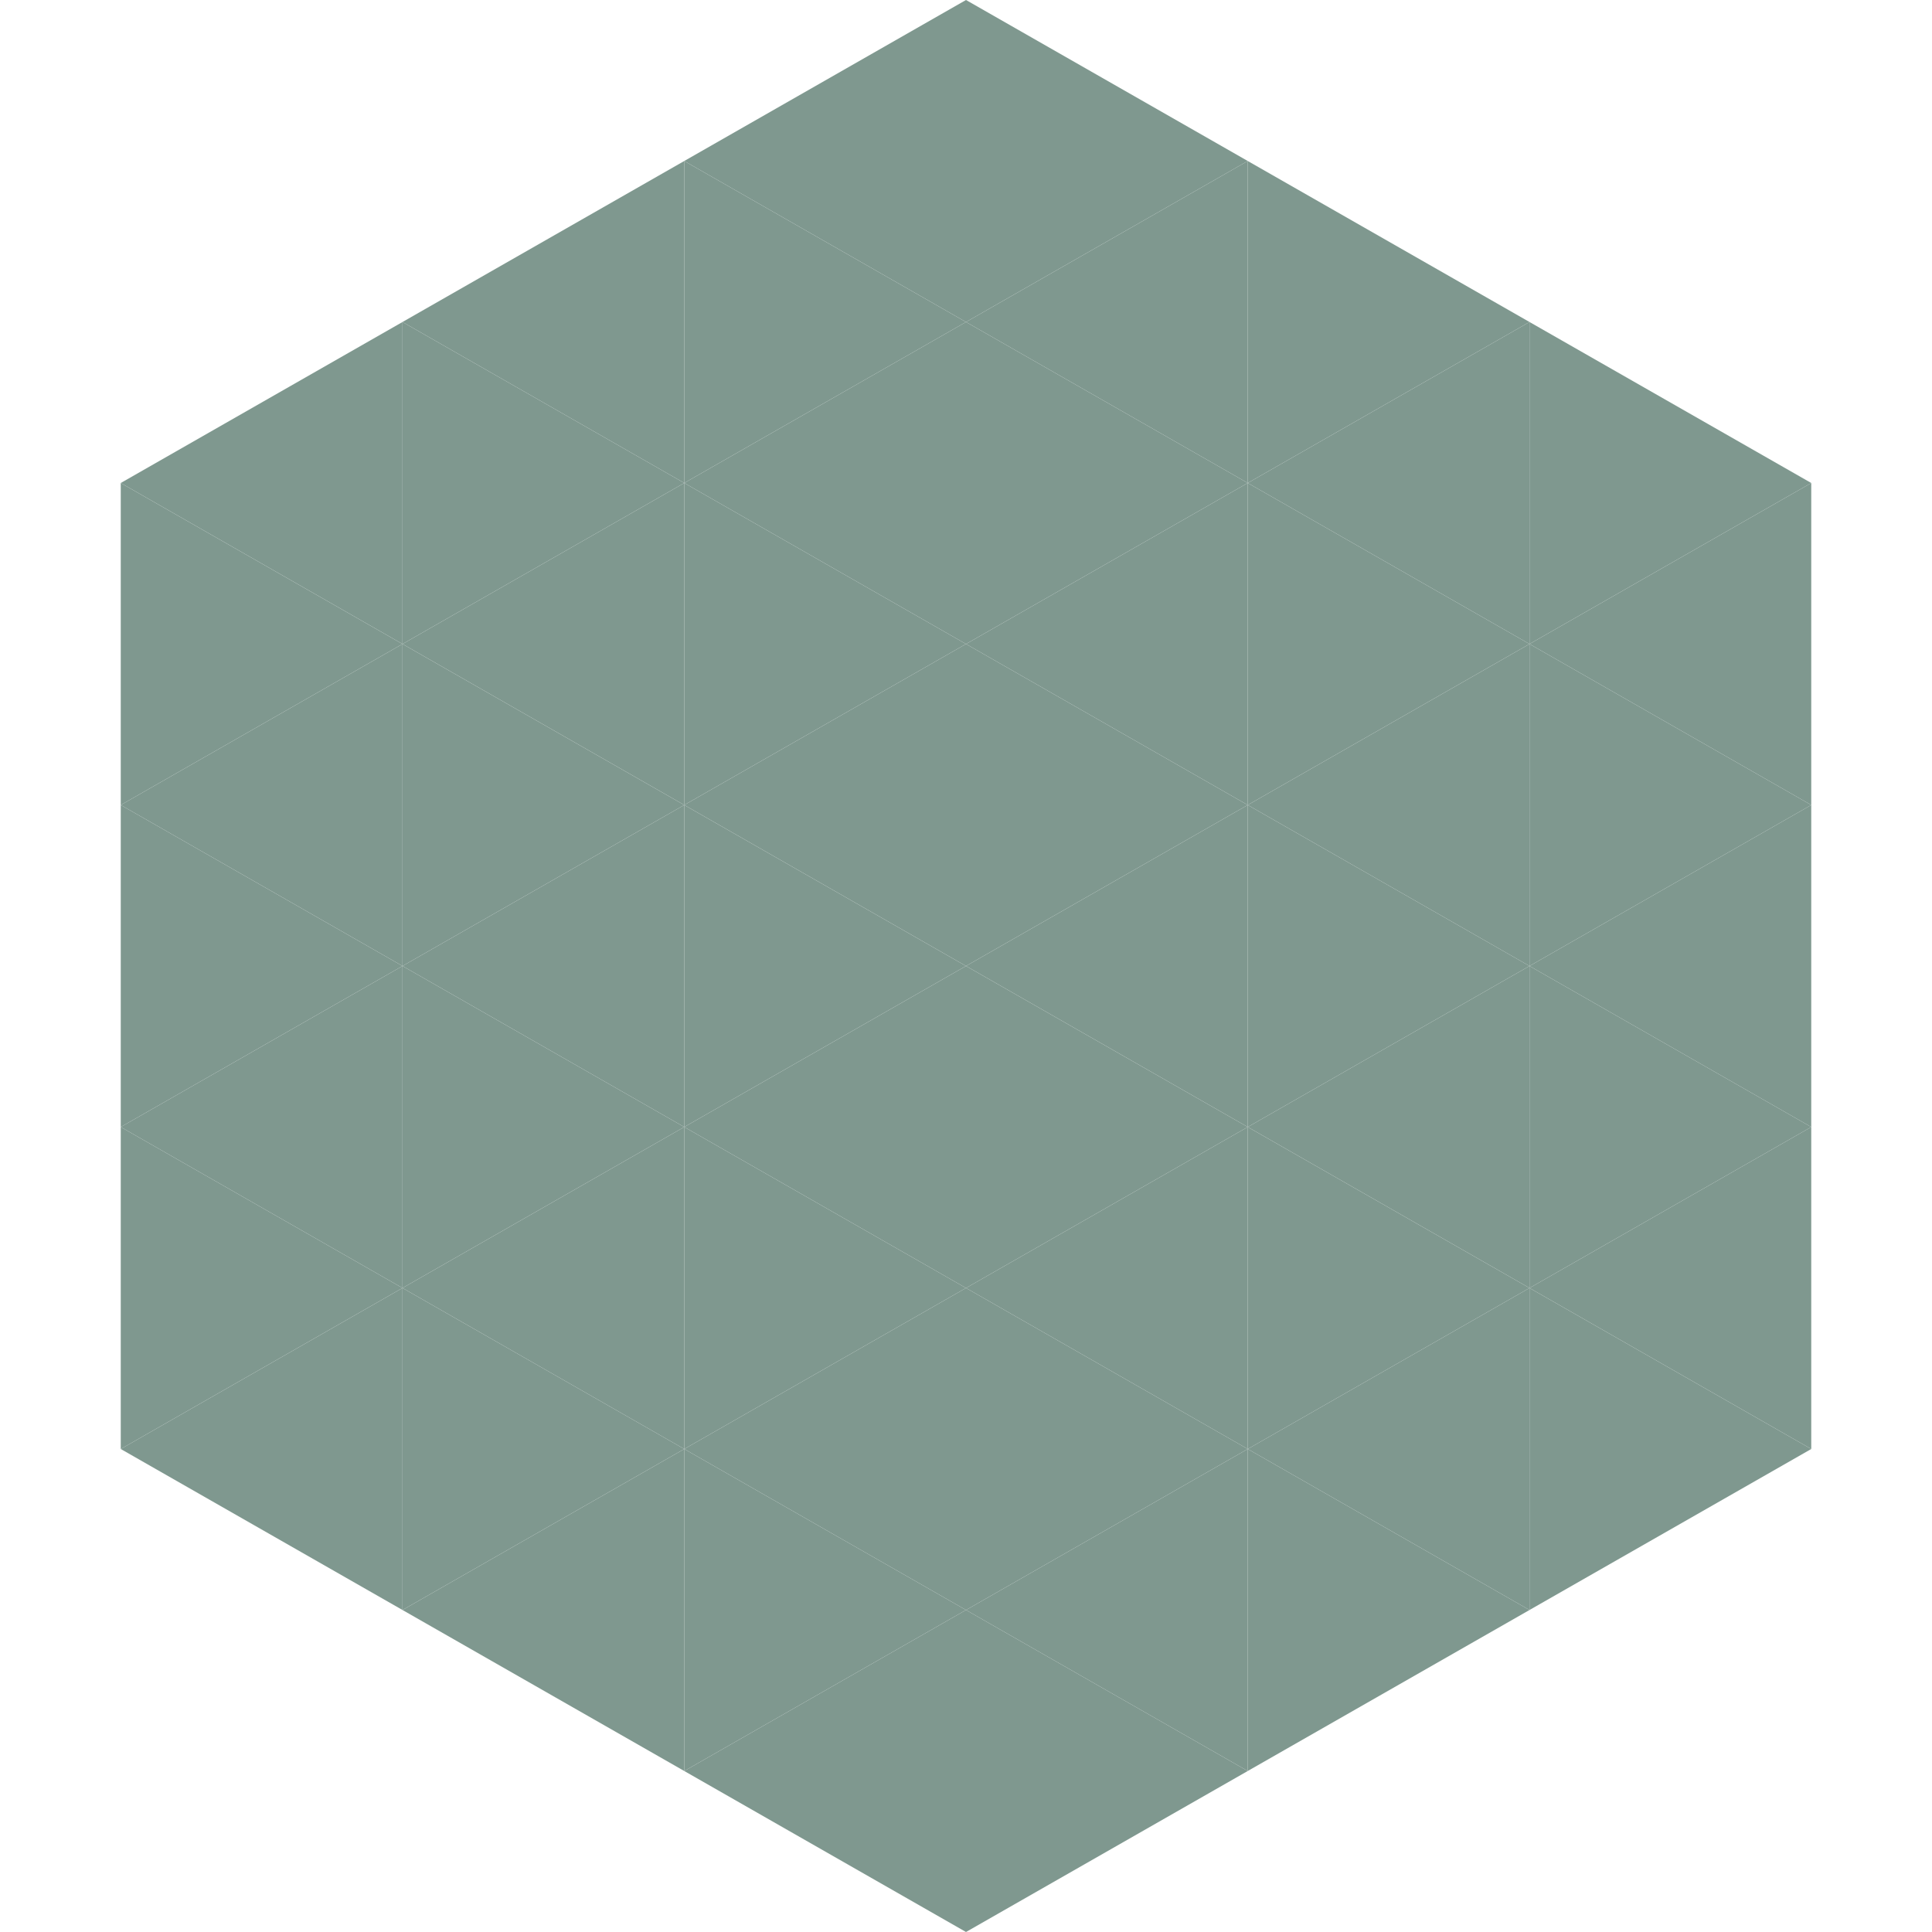 <?xml version="1.0"?>
<!-- Generated by SVGo -->
<svg width="240" height="240"
     xmlns="http://www.w3.org/2000/svg"
     xmlns:xlink="http://www.w3.org/1999/xlink">
<polygon points="50,40 15,60 50,80" style="fill:rgb(127,152,143)" />
<polygon points="190,40 225,60 190,80" style="fill:rgb(127,152,143)" />
<polygon points="15,60 50,80 15,100" style="fill:rgb(127,152,143)" />
<polygon points="225,60 190,80 225,100" style="fill:rgb(127,152,143)" />
<polygon points="50,80 15,100 50,120" style="fill:rgb(127,152,143)" />
<polygon points="190,80 225,100 190,120" style="fill:rgb(127,152,143)" />
<polygon points="15,100 50,120 15,140" style="fill:rgb(127,152,143)" />
<polygon points="225,100 190,120 225,140" style="fill:rgb(127,152,143)" />
<polygon points="50,120 15,140 50,160" style="fill:rgb(127,152,143)" />
<polygon points="190,120 225,140 190,160" style="fill:rgb(127,152,143)" />
<polygon points="15,140 50,160 15,180" style="fill:rgb(127,152,143)" />
<polygon points="225,140 190,160 225,180" style="fill:rgb(127,152,143)" />
<polygon points="50,160 15,180 50,200" style="fill:rgb(127,152,143)" />
<polygon points="190,160 225,180 190,200" style="fill:rgb(127,152,143)" />
<polygon points="15,180 50,200 15,220" style="fill:rgb(255,255,255); fill-opacity:0" />
<polygon points="225,180 190,200 225,220" style="fill:rgb(255,255,255); fill-opacity:0" />
<polygon points="50,0 85,20 50,40" style="fill:rgb(255,255,255); fill-opacity:0" />
<polygon points="190,0 155,20 190,40" style="fill:rgb(255,255,255); fill-opacity:0" />
<polygon points="85,20 50,40 85,60" style="fill:rgb(127,152,143)" />
<polygon points="155,20 190,40 155,60" style="fill:rgb(127,152,143)" />
<polygon points="50,40 85,60 50,80" style="fill:rgb(127,152,143)" />
<polygon points="190,40 155,60 190,80" style="fill:rgb(127,152,143)" />
<polygon points="85,60 50,80 85,100" style="fill:rgb(127,152,143)" />
<polygon points="155,60 190,80 155,100" style="fill:rgb(127,152,143)" />
<polygon points="50,80 85,100 50,120" style="fill:rgb(127,152,143)" />
<polygon points="190,80 155,100 190,120" style="fill:rgb(127,152,143)" />
<polygon points="85,100 50,120 85,140" style="fill:rgb(127,152,143)" />
<polygon points="155,100 190,120 155,140" style="fill:rgb(127,152,143)" />
<polygon points="50,120 85,140 50,160" style="fill:rgb(127,152,143)" />
<polygon points="190,120 155,140 190,160" style="fill:rgb(127,152,143)" />
<polygon points="85,140 50,160 85,180" style="fill:rgb(127,152,143)" />
<polygon points="155,140 190,160 155,180" style="fill:rgb(127,152,143)" />
<polygon points="50,160 85,180 50,200" style="fill:rgb(127,152,143)" />
<polygon points="190,160 155,180 190,200" style="fill:rgb(127,152,143)" />
<polygon points="85,180 50,200 85,220" style="fill:rgb(127,152,143)" />
<polygon points="155,180 190,200 155,220" style="fill:rgb(127,152,143)" />
<polygon points="120,0 85,20 120,40" style="fill:rgb(127,152,143)" />
<polygon points="120,0 155,20 120,40" style="fill:rgb(127,152,143)" />
<polygon points="85,20 120,40 85,60" style="fill:rgb(127,152,143)" />
<polygon points="155,20 120,40 155,60" style="fill:rgb(127,152,143)" />
<polygon points="120,40 85,60 120,80" style="fill:rgb(127,152,143)" />
<polygon points="120,40 155,60 120,80" style="fill:rgb(127,152,143)" />
<polygon points="85,60 120,80 85,100" style="fill:rgb(127,152,143)" />
<polygon points="155,60 120,80 155,100" style="fill:rgb(127,152,143)" />
<polygon points="120,80 85,100 120,120" style="fill:rgb(127,152,143)" />
<polygon points="120,80 155,100 120,120" style="fill:rgb(127,152,143)" />
<polygon points="85,100 120,120 85,140" style="fill:rgb(127,152,143)" />
<polygon points="155,100 120,120 155,140" style="fill:rgb(127,152,143)" />
<polygon points="120,120 85,140 120,160" style="fill:rgb(127,152,143)" />
<polygon points="120,120 155,140 120,160" style="fill:rgb(127,152,143)" />
<polygon points="85,140 120,160 85,180" style="fill:rgb(127,152,143)" />
<polygon points="155,140 120,160 155,180" style="fill:rgb(127,152,143)" />
<polygon points="120,160 85,180 120,200" style="fill:rgb(127,152,143)" />
<polygon points="120,160 155,180 120,200" style="fill:rgb(127,152,143)" />
<polygon points="85,180 120,200 85,220" style="fill:rgb(127,152,143)" />
<polygon points="155,180 120,200 155,220" style="fill:rgb(127,152,143)" />
<polygon points="120,200 85,220 120,240" style="fill:rgb(127,152,143)" />
<polygon points="120,200 155,220 120,240" style="fill:rgb(127,152,143)" />
<polygon points="85,220 120,240 85,260" style="fill:rgb(255,255,255); fill-opacity:0" />
<polygon points="155,220 120,240 155,260" style="fill:rgb(255,255,255); fill-opacity:0" />
</svg>
